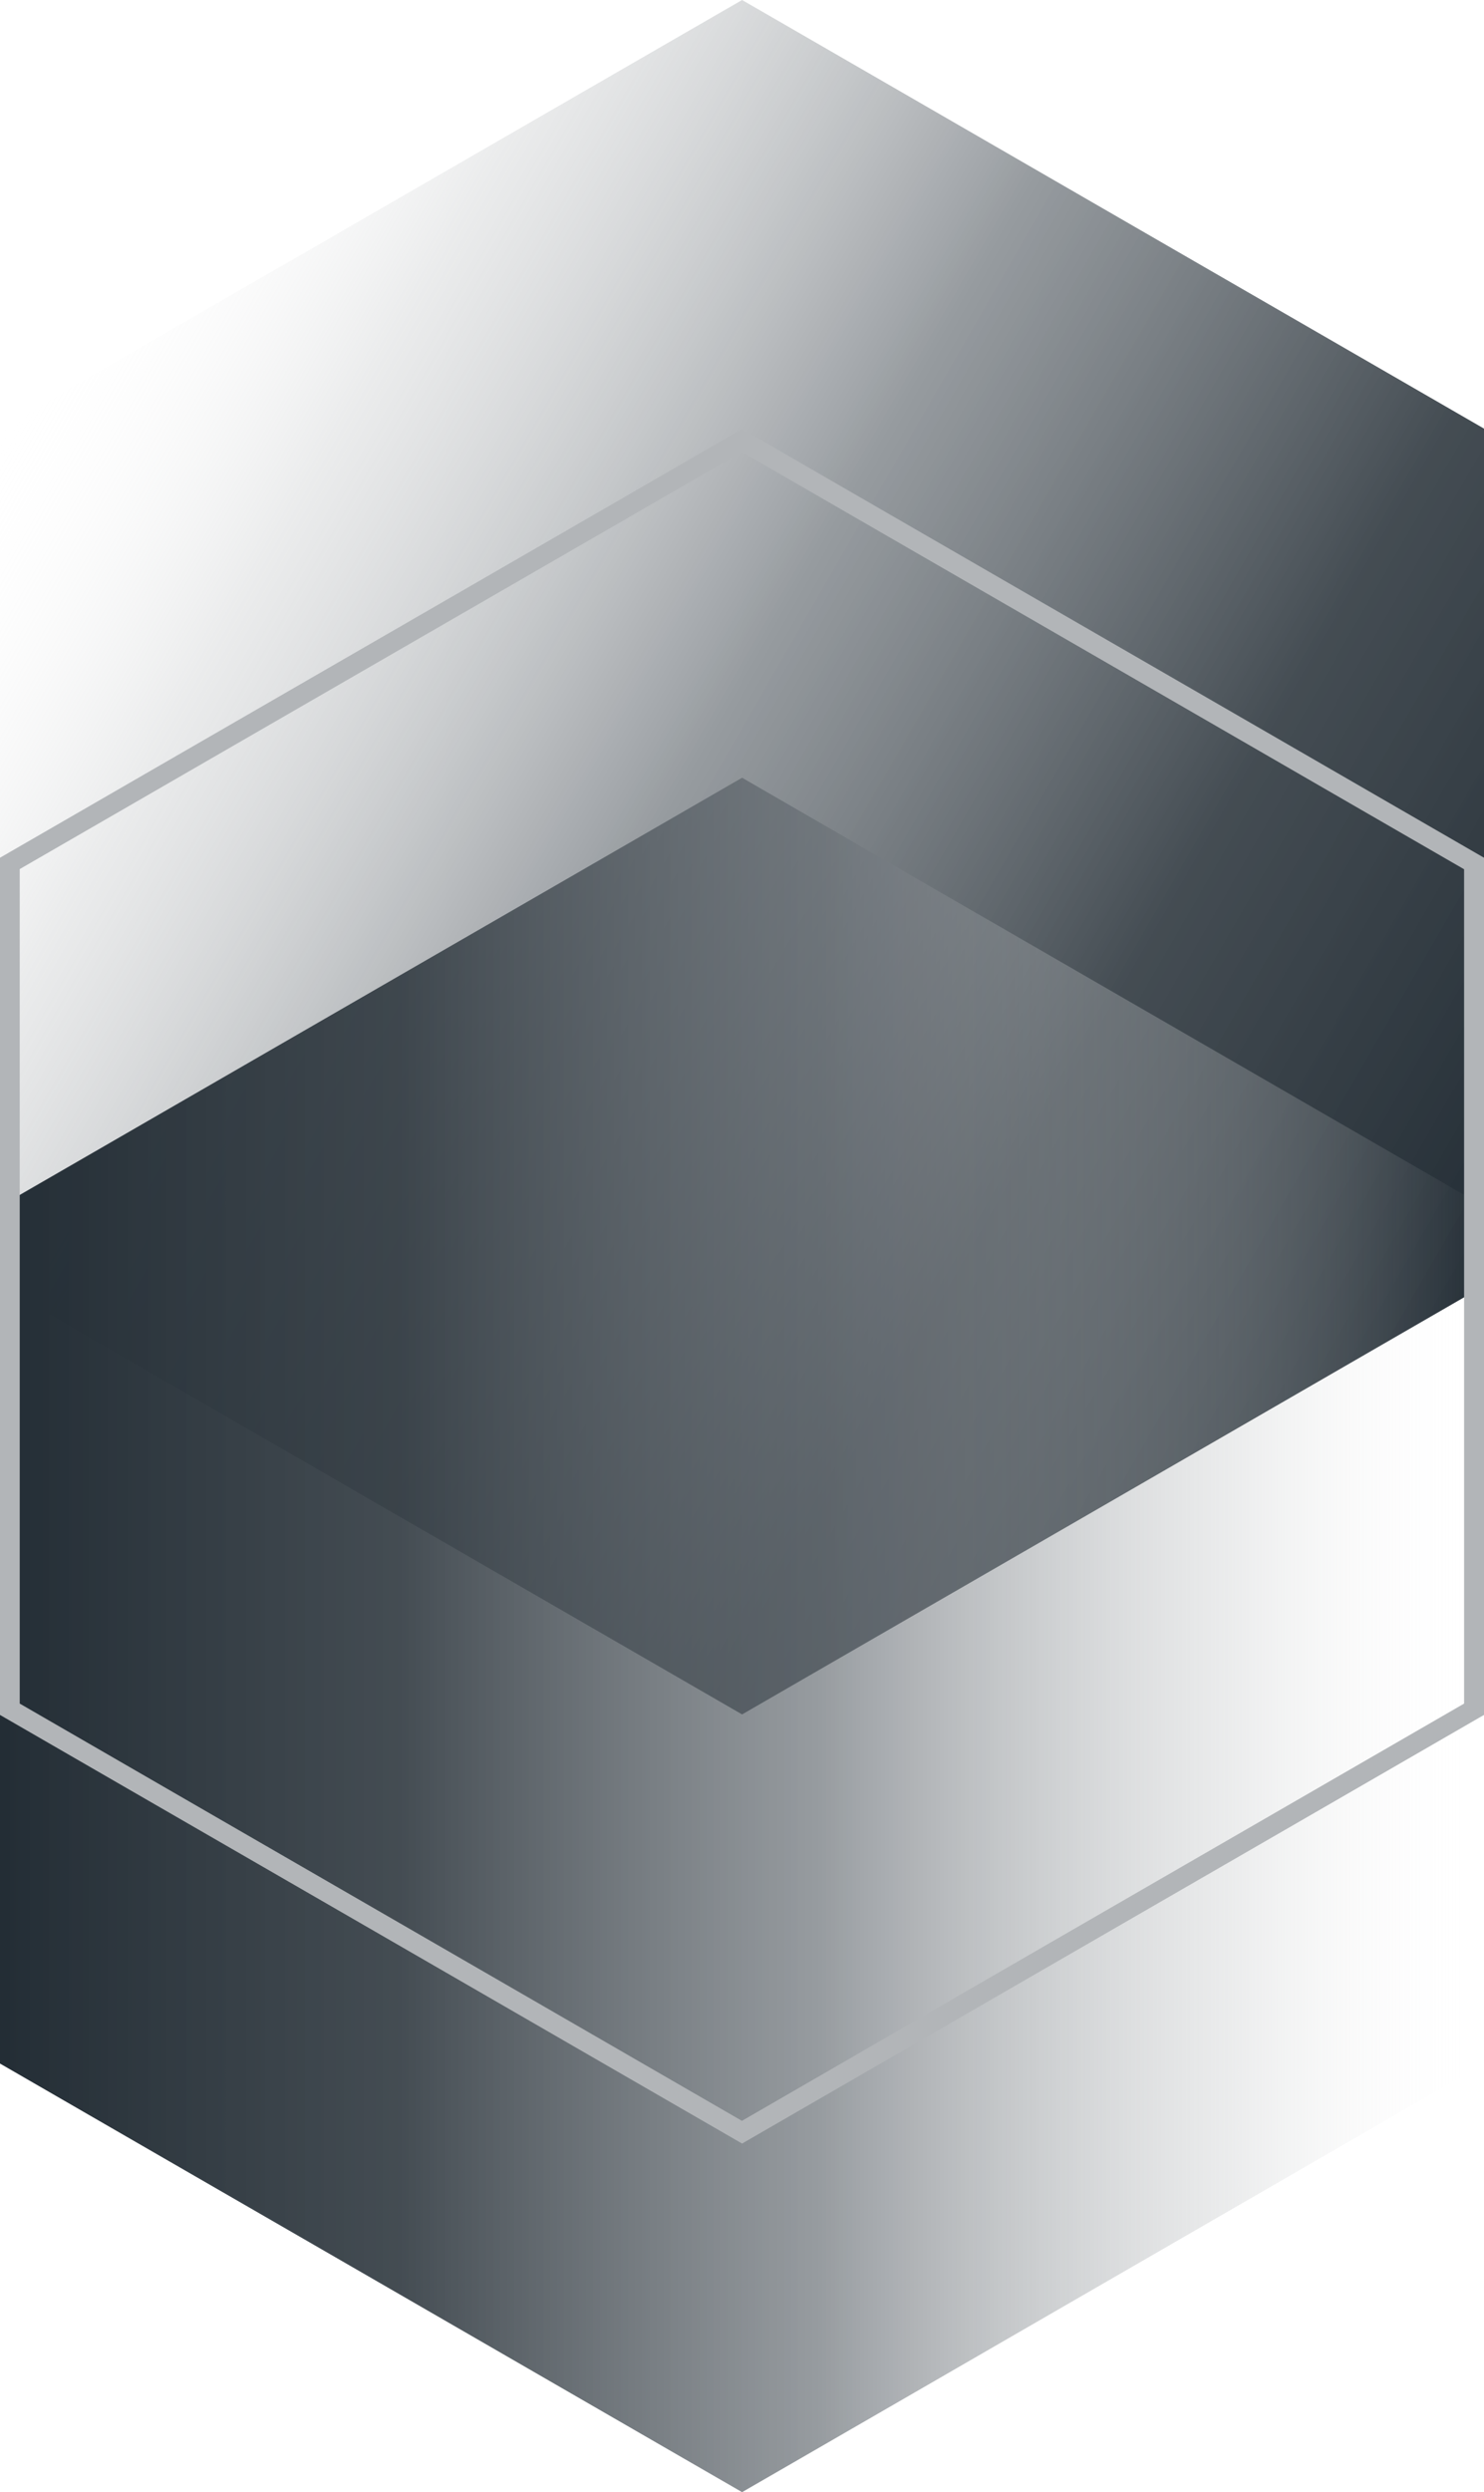 <?xml version="1.0" encoding="UTF-8"?>
<svg xmlns="http://www.w3.org/2000/svg" xmlns:xlink="http://www.w3.org/1999/xlink" viewBox="0 0 85.01 142.69">
  <defs>
    <style>
      .cls-1 {
        fill: url(#linear-gradient-2);
      }

      .cls-1, .cls-2, .cls-3 {
        mix-blend-mode: multiply;
      }

      .cls-4 {
        isolation: isolate;
      }

      .cls-2 {
        fill: #b2b5b8;
      }

      .cls-3 {
        fill: url(#linear-gradient);
      }
    </style>
    <linearGradient id="linear-gradient" x1="975.13" y1="659.56" x2="1024.21" y2="574.55" gradientTransform="translate(659.56 -950.59) rotate(90)" gradientUnits="userSpaceOnUse">
      <stop offset="0" stop-color="#fff" stop-opacity="0"/>
      <stop offset=".17" stop-color="#bdc0c2" stop-opacity=".3"/>
      <stop offset=".45" stop-color="#676e74" stop-opacity=".69"/>
      <stop offset=".73" stop-color="#343d44" stop-opacity=".92"/>
      <stop offset="1" stop-color="#232d35"/>
    </linearGradient>
    <linearGradient id="linear-gradient-2" x1="1044.19" y1="574.55" x2="1044.19" y2="659.56" xlink:href="#linear-gradient"/>
  </defs>
  <g class="cls-4">
    <g id="Layer_1" data-name="Layer 1">
      <g>
        <polygon class="cls-3" points="85.01 73.62 85.01 24.54 42.51 0 0 24.54 0 73.62 42.51 98.16 85.01 73.62"/>
        <polygon class="cls-1" points="85.01 118.15 85.01 69.07 42.51 44.53 0 69.07 0 118.15 42.51 142.69 85.01 118.15"/>
        <path class="cls-2" d="M42.51,122.73L0,98.19v-49.08l42.51-24.54,42.5,24.54v49.08l-.28.16-42.22,24.38ZM1.13,97.54l41.37,23.89,41.37-23.89v-47.77l-41.37-23.89L1.13,49.76v47.77Z"/>
      </g>
    </g>
  </g>
</svg>